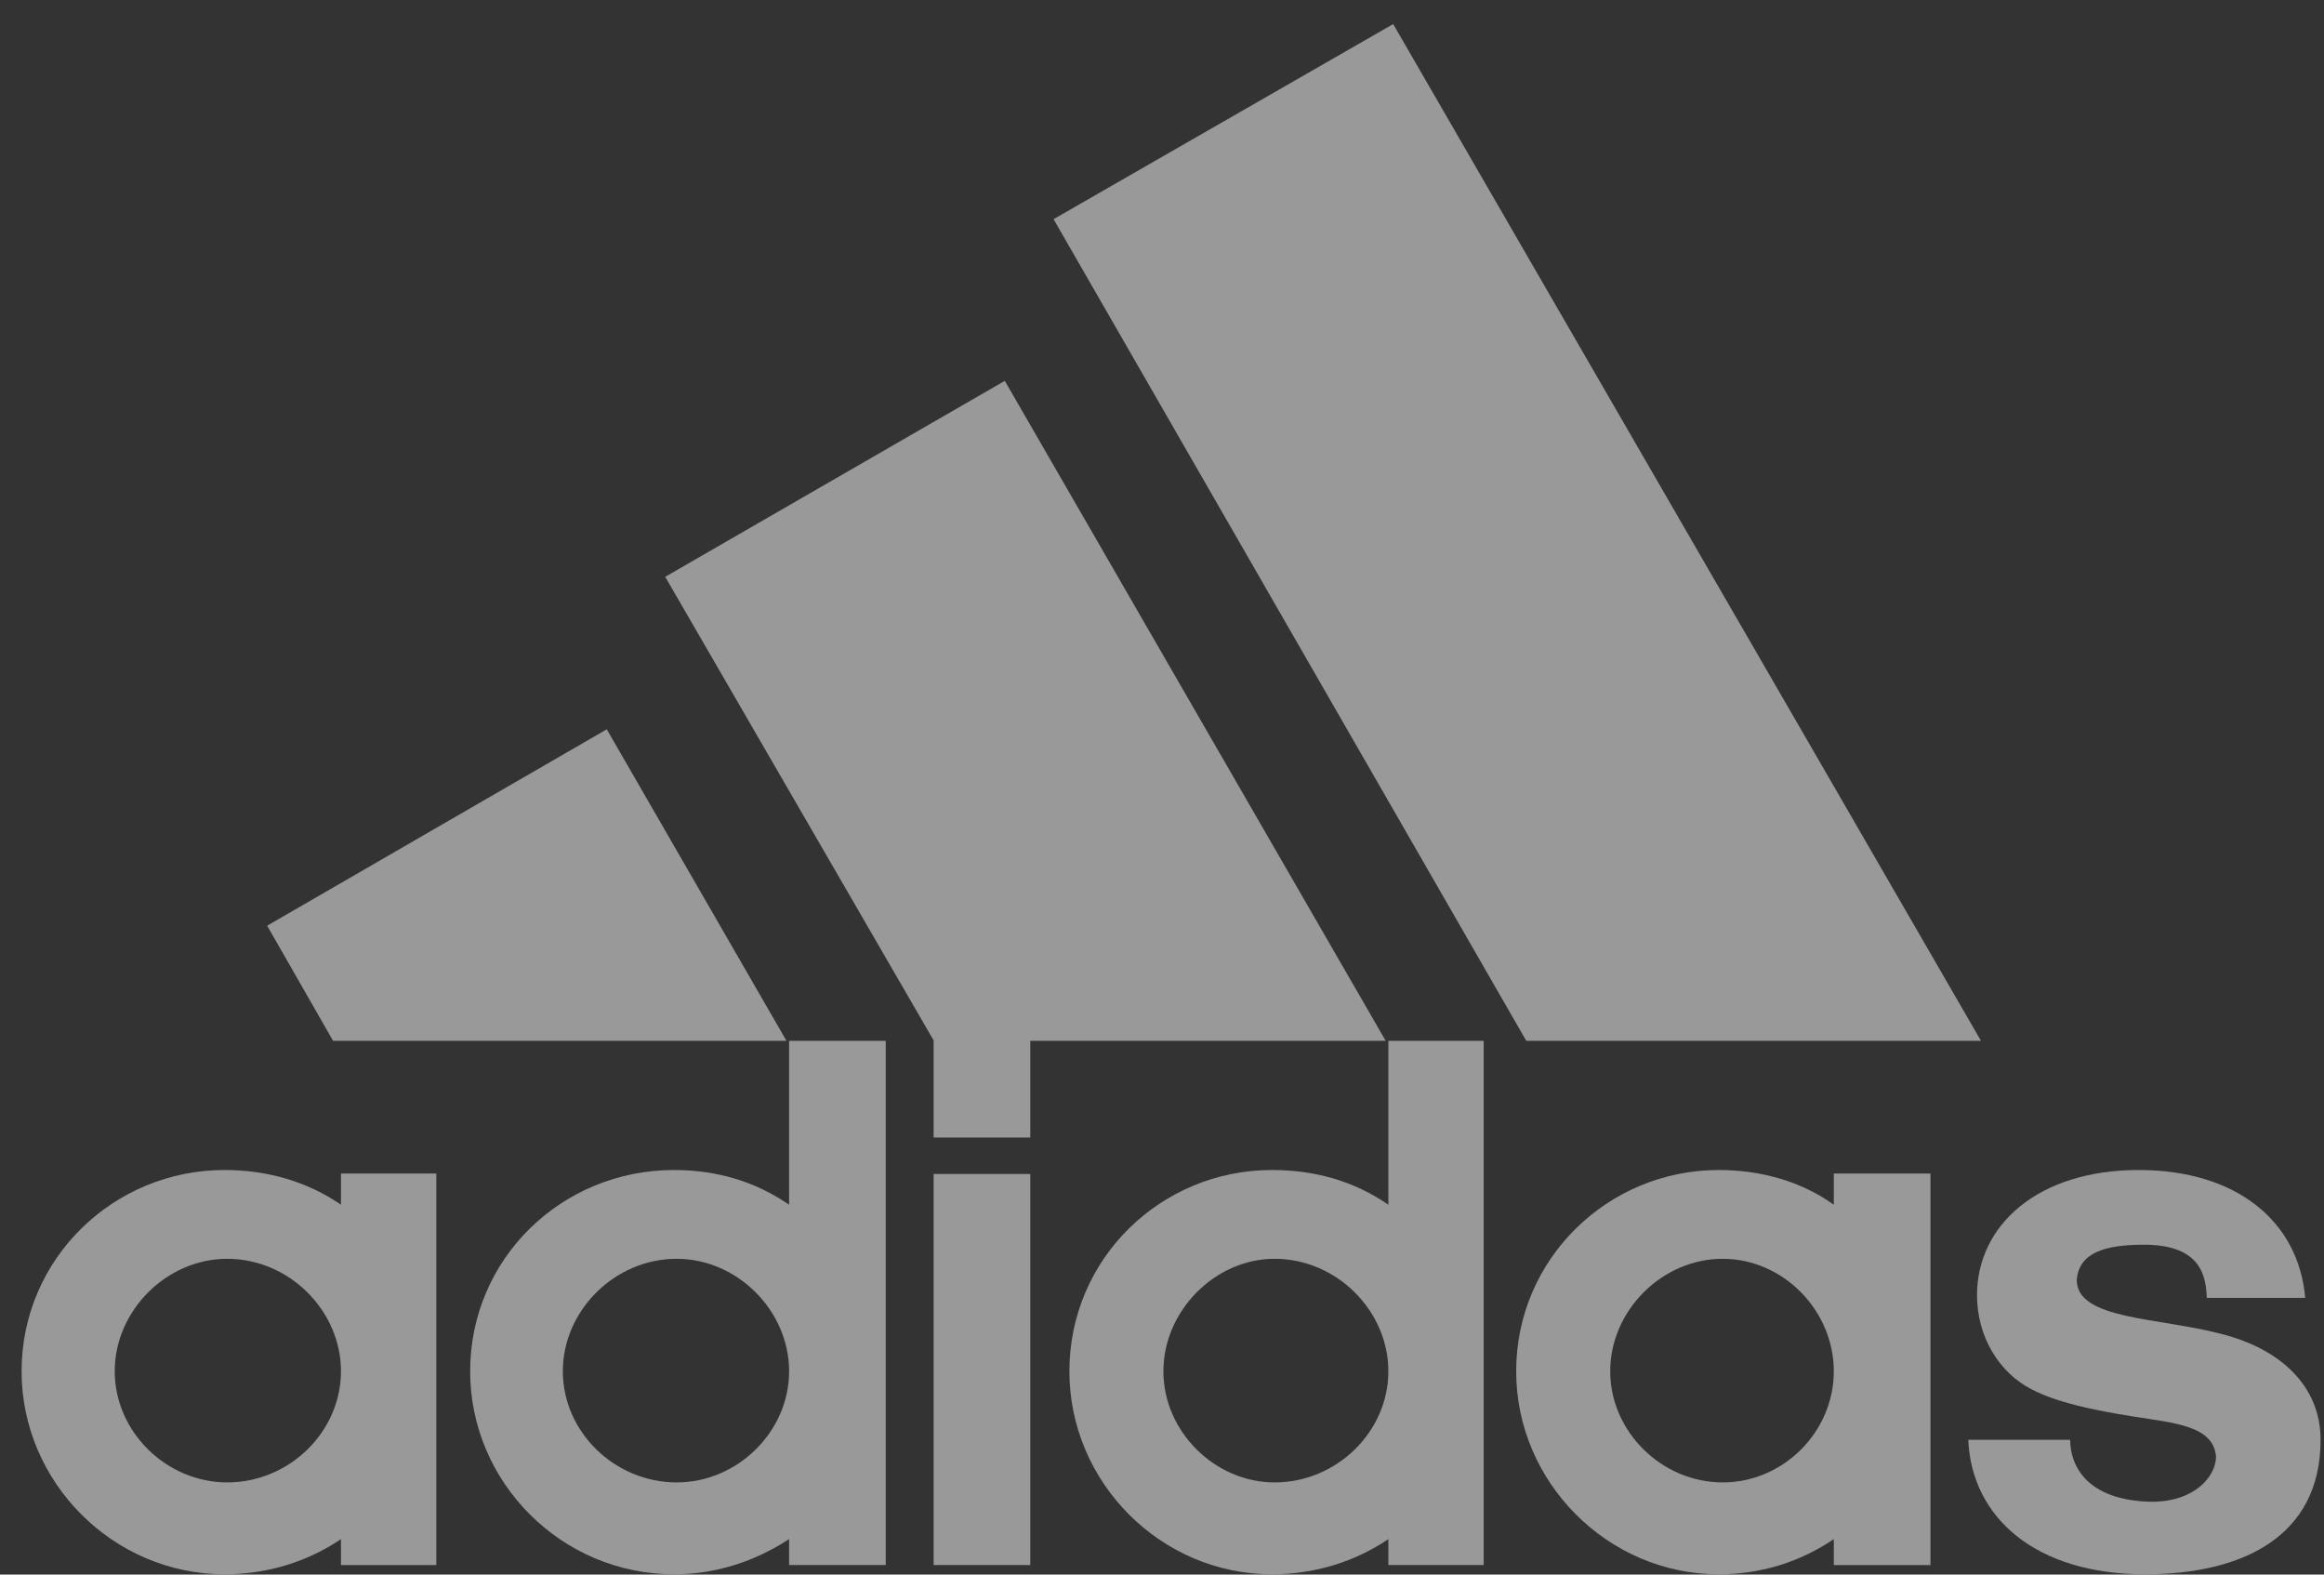 <?xml version="1.0" encoding="utf-8"?><svg width="93" height="63" viewBox="0 0 93 63" fill="none" xmlns="http://www.w3.org/2000/svg">
<rect x="0" y="0" width="93" height="63" fill="#333333" stroke="none"/>
<g opacity="0.5">
<path d="M61.078 41.645L42.161 8.769L55.751 0.963L79.274 41.645H61.078Z" fill="white"/>
<path d="M10.691 37.038L24.281 29.18L31.472 41.644H13.329L10.691 37.038Z" fill="white"/>
<path d="M37.361 62.618H41.229V46.972H37.361V62.618Z" fill="white"/>
<path d="M85.831 62.988C81.506 62.988 78.904 60.755 78.764 57.608H82.842C82.842 58.593 83.458 60.034 86.095 60.087C87.853 60.087 88.679 59.05 88.679 58.276C88.574 57.045 87.027 56.94 85.374 56.676C83.722 56.413 82.315 56.114 81.295 55.586C79.994 54.918 79.115 53.477 79.115 51.824C79.115 49.029 81.541 46.813 85.585 46.813C89.505 46.813 91.984 48.87 92.248 51.929H88.31C88.275 51.103 88.117 49.802 85.796 49.802C84.231 49.802 83.194 50.119 83.106 51.209C83.106 52.809 86.359 52.703 88.89 53.371C91.316 53.986 92.863 55.498 92.863 57.608C92.863 61.493 89.716 62.988 85.831 62.988Z" fill="white"/>
<path d="M26.62 23.079L40.209 15.238L55.452 41.645H41.229V45.512H37.361V41.627L26.62 23.079Z" fill="white"/>
<path d="M26.971 62.988C22.471 62.988 18.814 59.313 18.814 54.865C18.814 50.365 22.471 46.813 26.971 46.813C28.677 46.813 30.224 47.27 31.578 48.202V41.645H35.445V62.618H31.578V61.581C30.224 62.46 28.677 62.988 26.971 62.988ZM22.523 54.865C22.523 57.291 24.598 59.313 27.077 59.313C29.503 59.313 31.578 57.291 31.578 54.865C31.578 52.439 29.503 50.365 27.077 50.365C24.598 50.365 22.523 52.439 22.523 54.865Z" fill="white"/>
<path d="M55.558 41.645H59.373V62.618H55.558V61.581C54.257 62.46 52.657 62.988 50.899 62.988C46.451 62.988 42.794 59.313 42.794 54.865C42.794 50.365 46.451 46.813 50.899 46.813C52.657 46.813 54.204 47.27 55.558 48.202V41.645ZM46.556 54.865C46.556 57.291 48.631 59.313 51.004 59.313C53.483 59.313 55.558 57.291 55.558 54.865C55.558 52.439 53.483 50.365 51.004 50.365C48.631 50.365 46.556 52.439 46.556 54.865Z" fill="white"/>
<path d="M68.778 62.988C64.348 62.988 60.673 59.313 60.673 54.865C60.673 50.365 64.348 46.813 68.778 46.813C70.483 46.813 72.083 47.271 73.384 48.202V46.954H77.252V62.619H73.384V61.581C72.083 62.46 70.536 62.988 68.778 62.988ZM64.436 54.865C64.436 57.292 66.51 59.313 68.936 59.313C71.362 59.313 73.384 57.292 73.384 54.865C73.384 52.439 71.362 50.365 68.936 50.365C66.51 50.365 64.436 52.439 64.436 54.865Z" fill="white"/>
<path d="M4.591 54.865C4.591 57.292 6.665 59.313 9.092 59.313C11.57 59.313 13.645 57.292 13.645 54.865C13.645 52.439 11.57 50.365 9.092 50.365C6.665 50.365 4.591 52.439 4.591 54.865ZM8.986 62.988C4.538 62.988 0.864 59.313 0.864 54.865C0.864 50.365 4.538 46.813 8.986 46.813C10.691 46.813 12.291 47.271 13.645 48.202V46.954H17.46V62.619H13.645V61.581C12.344 62.46 10.744 62.988 8.986 62.988Z" fill="white"/>
</g>
</svg>
